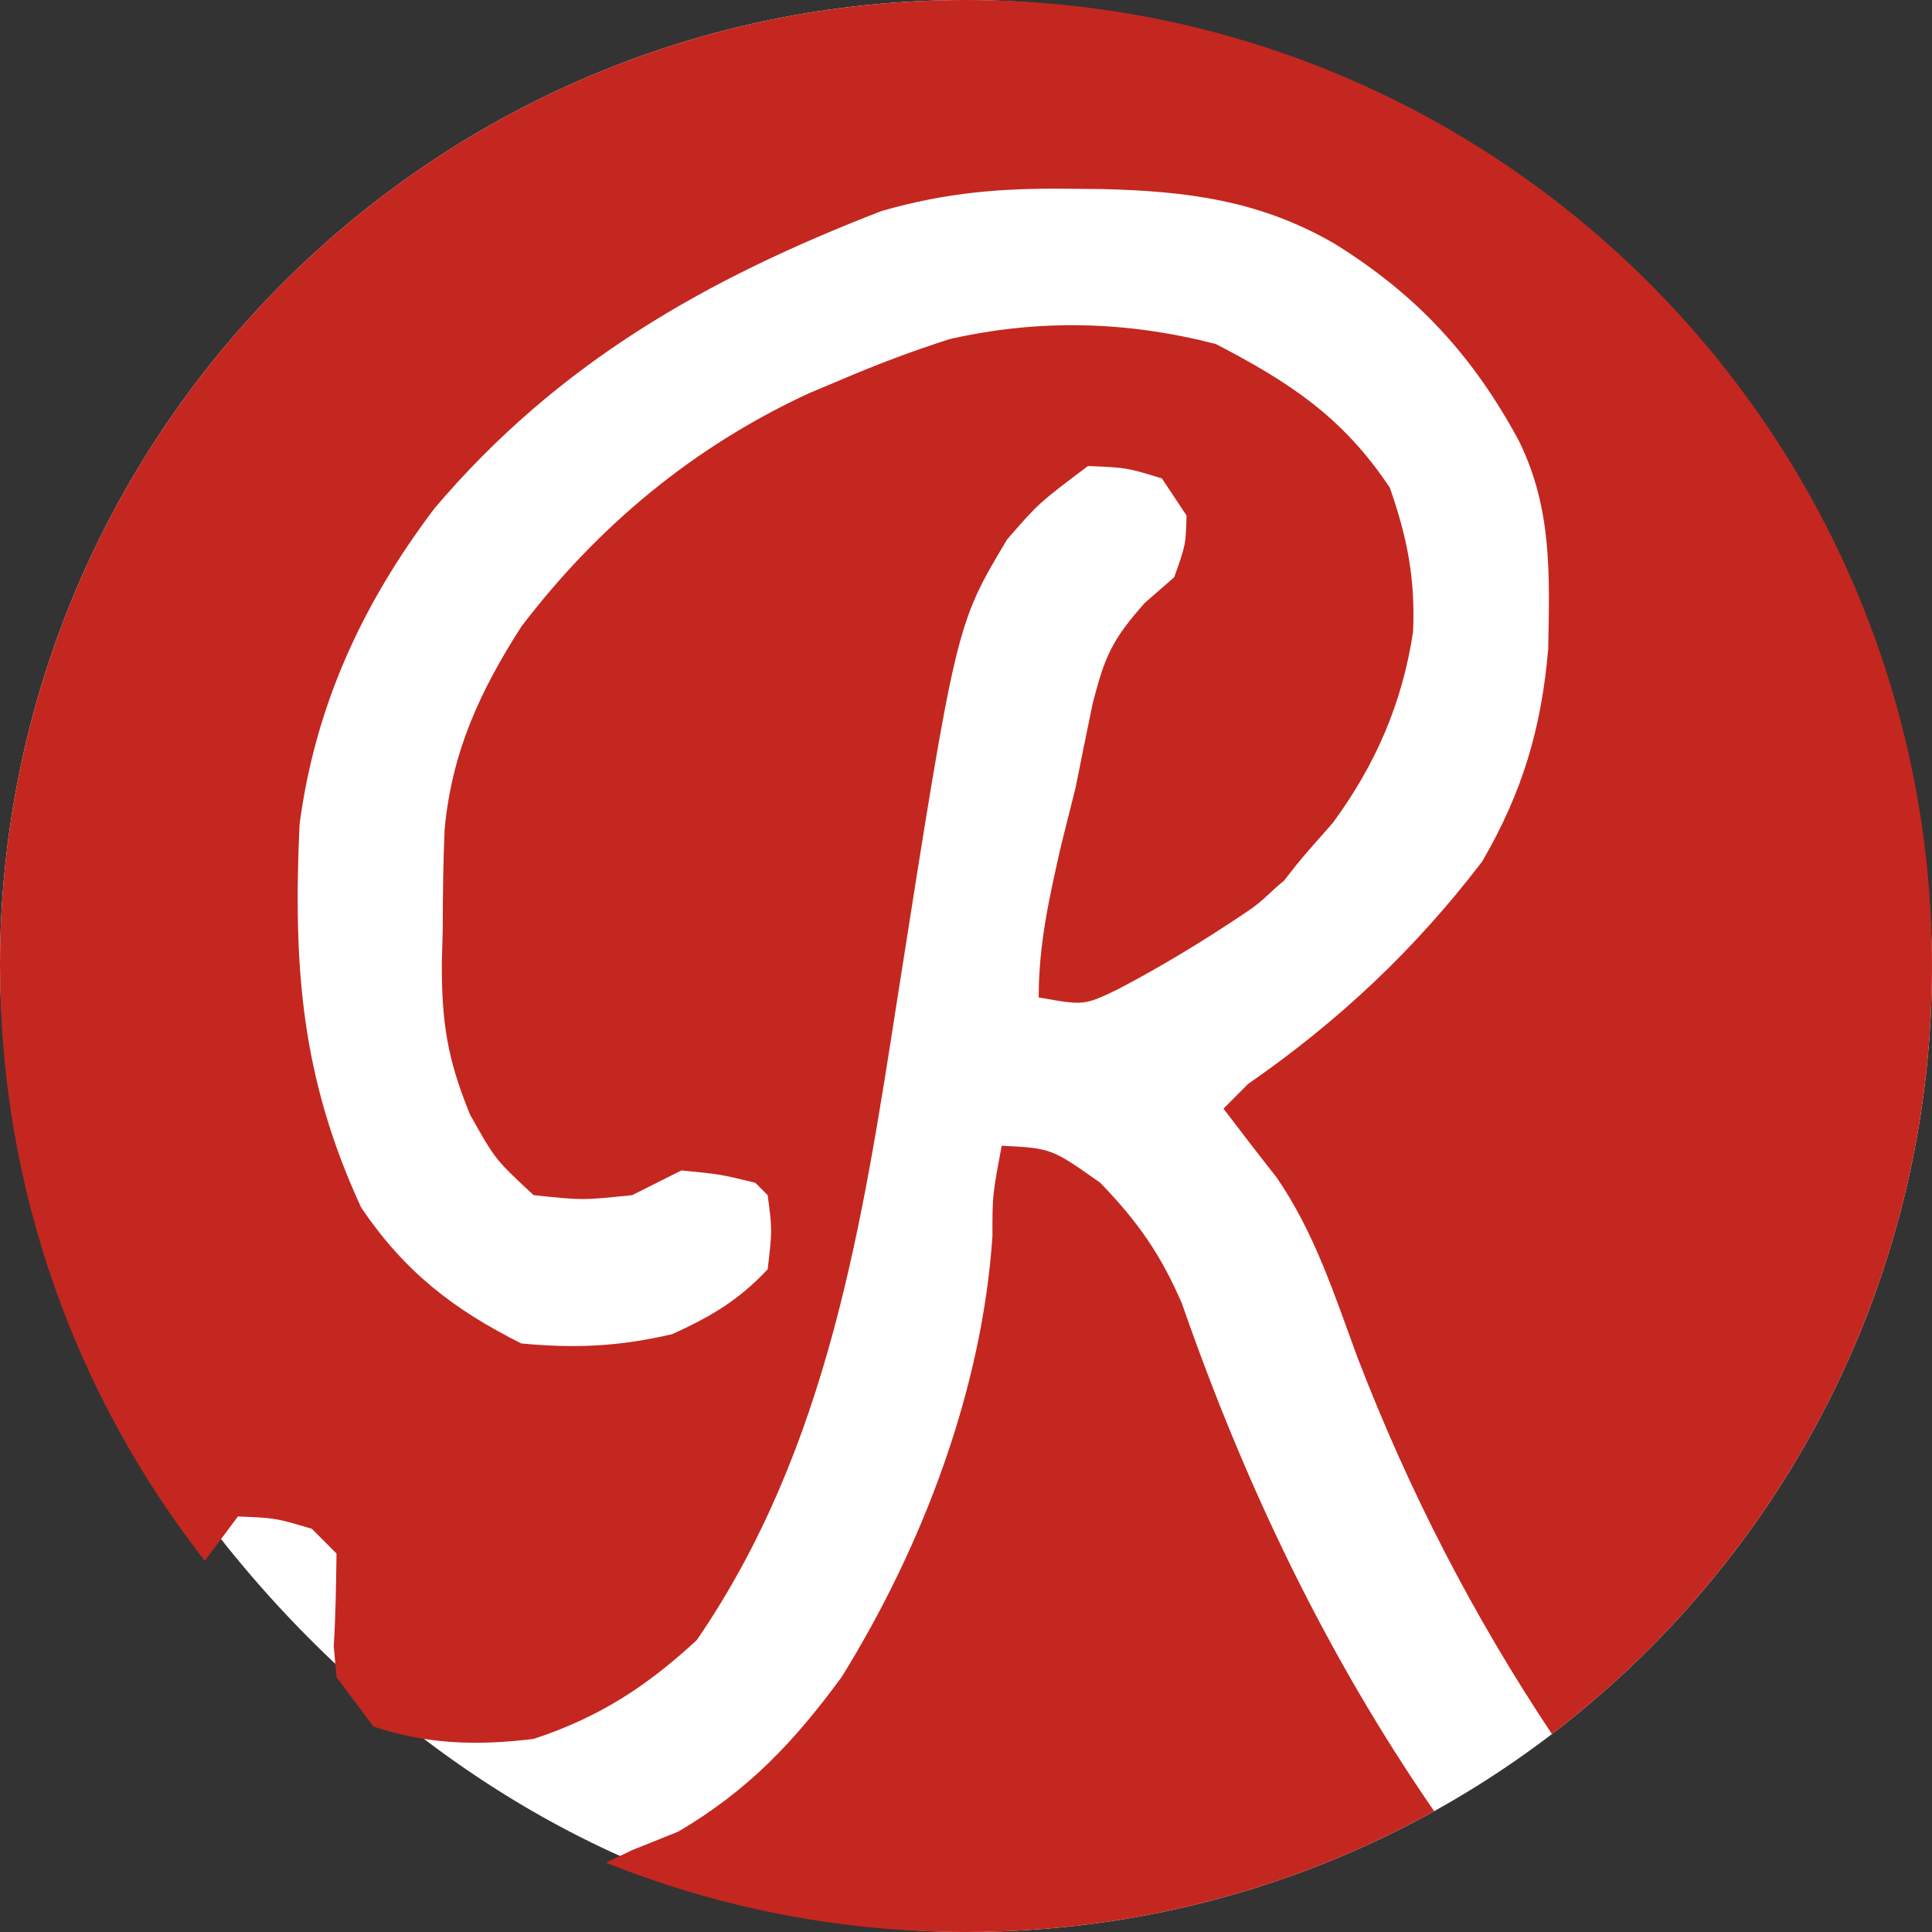 <svg width="256" height="256" viewBox="0 0 256 256" fill="none" xmlns="http://www.w3.org/2000/svg">
<rect x="0" y="0" width="256" height="256" fill="#333333" stroke="none"/>
<g clip-path="url(#clip0_107_2162)">
<rect width="256" height="256" rx="128" fill="white"/>
<path d="M132.735 151.813C139.318 152.155 139.318 152.155 145.794 156.727C150.736 161.85 153.798 166.184 156.621 172.749C164.967 196.749 175.708 219.241 190.033 239.987C171.657 250.188 150.508 256 128 256C111.137 256 95.036 252.736 80.292 246.811L83.765 245.15L89.886 242.694C99.13 237.24 105.179 230.86 111.515 222.226C122.213 204.977 130.152 184.15 131.505 163.775C131.5 158.353 131.5 158.352 132.735 151.813ZM128 0C198.692 0 256 57.308 256 128C256 169.498 236.251 206.383 205.64 229.771C195.304 214.276 186.699 197.632 179.869 179.855C176.815 171.568 174.167 163.264 169.12 155.964C166.752 152.97 164.429 149.939 162.117 146.901L165.383 143.626C177.396 135.3 187.489 125.811 196.397 114.151C201.722 105 204.246 96.533 205.146 85.981C205.324 76.149 205.687 67.444 201.294 58.477C195.214 47.159 187.716 39.035 176.809 32.277C166.935 26.555 157.303 25.331 146.079 25.052L141.509 25.011C132.678 24.908 125.367 25.499 116.813 27.96C93.582 36.943 73.946 48.075 57.596 67.33C48.03 79.972 41.783 93.447 39.691 109.239C38.833 128.247 39.916 142.786 47.852 160.001C53.577 168.455 59.959 173.442 69.073 178.014C76.295 178.699 82.025 178.416 89.07 176.785C94.218 174.438 97.823 172.329 101.721 168.188C102.333 162.969 102.333 162.969 101.721 158.363L100.088 156.727C95.497 155.601 95.497 155.601 90.294 155.089L83.765 158.363C77.167 159.046 77.167 159.046 70.706 158.363C65.617 153.639 65.616 153.639 62.276 147.675C59.248 140.274 58.512 135.376 58.546 127.536L58.667 123.056C58.673 118.662 58.725 114.29 58.916 109.9C59.862 99.66 63.587 91.6 69.073 83.039C79.265 69.65 91.971 59.126 107.242 52.087L111.515 50.29C116.251 48.272 120.942 46.49 125.849 44.93C137.755 42.234 149.316 42.543 161.098 45.582C170.908 50.672 177.959 55.295 184.154 64.617C186.477 71.219 187.542 76.697 187.24 83.711C185.818 93.169 182.25 101.372 176.604 109.034L173.544 112.514C171.912 114.37 171.557 114.913 170.135 116.696C168.357 118.123 167.502 119.272 165.383 120.701C159.706 124.53 154.092 127.963 148.032 131.134C143.63 133.233 143.63 133.233 137.633 132.164C137.624 125.104 139.059 118.79 140.629 111.913L142.529 104.327C143.264 100.64 144.01 96.955 144.773 93.273C146.368 87.035 147.307 84.81 151.711 79.867L155.588 76.489C157.118 72.191 157.119 72.191 157.221 68.302L153.956 63.39C149.263 61.957 149.263 61.957 144.162 61.752C137.633 66.664 137.632 66.665 133.449 71.475C126.684 82.786 126.683 82.786 118.962 131.959C114.305 161.865 109.798 191.833 92.335 217.313C85.684 223.472 79.33 227.588 70.706 230.413C63.323 231.325 56.612 231.158 49.485 228.775L44.588 222.226L44.225 218.119C44.474 214.036 44.536 209.942 44.588 205.851L41.323 202.576C36.528 201.143 36.528 201.143 31.529 200.938L27.137 206.813C10.135 185.086 0 157.727 0 128C0 57.308 57.308 0 128 0Z" fill="#C4271F"/>
</g>
<defs>
<clipPath id="clip0_107_2162">
<rect width="256" height="256" fill="white"/>
</clipPath>
</defs>
</svg>
